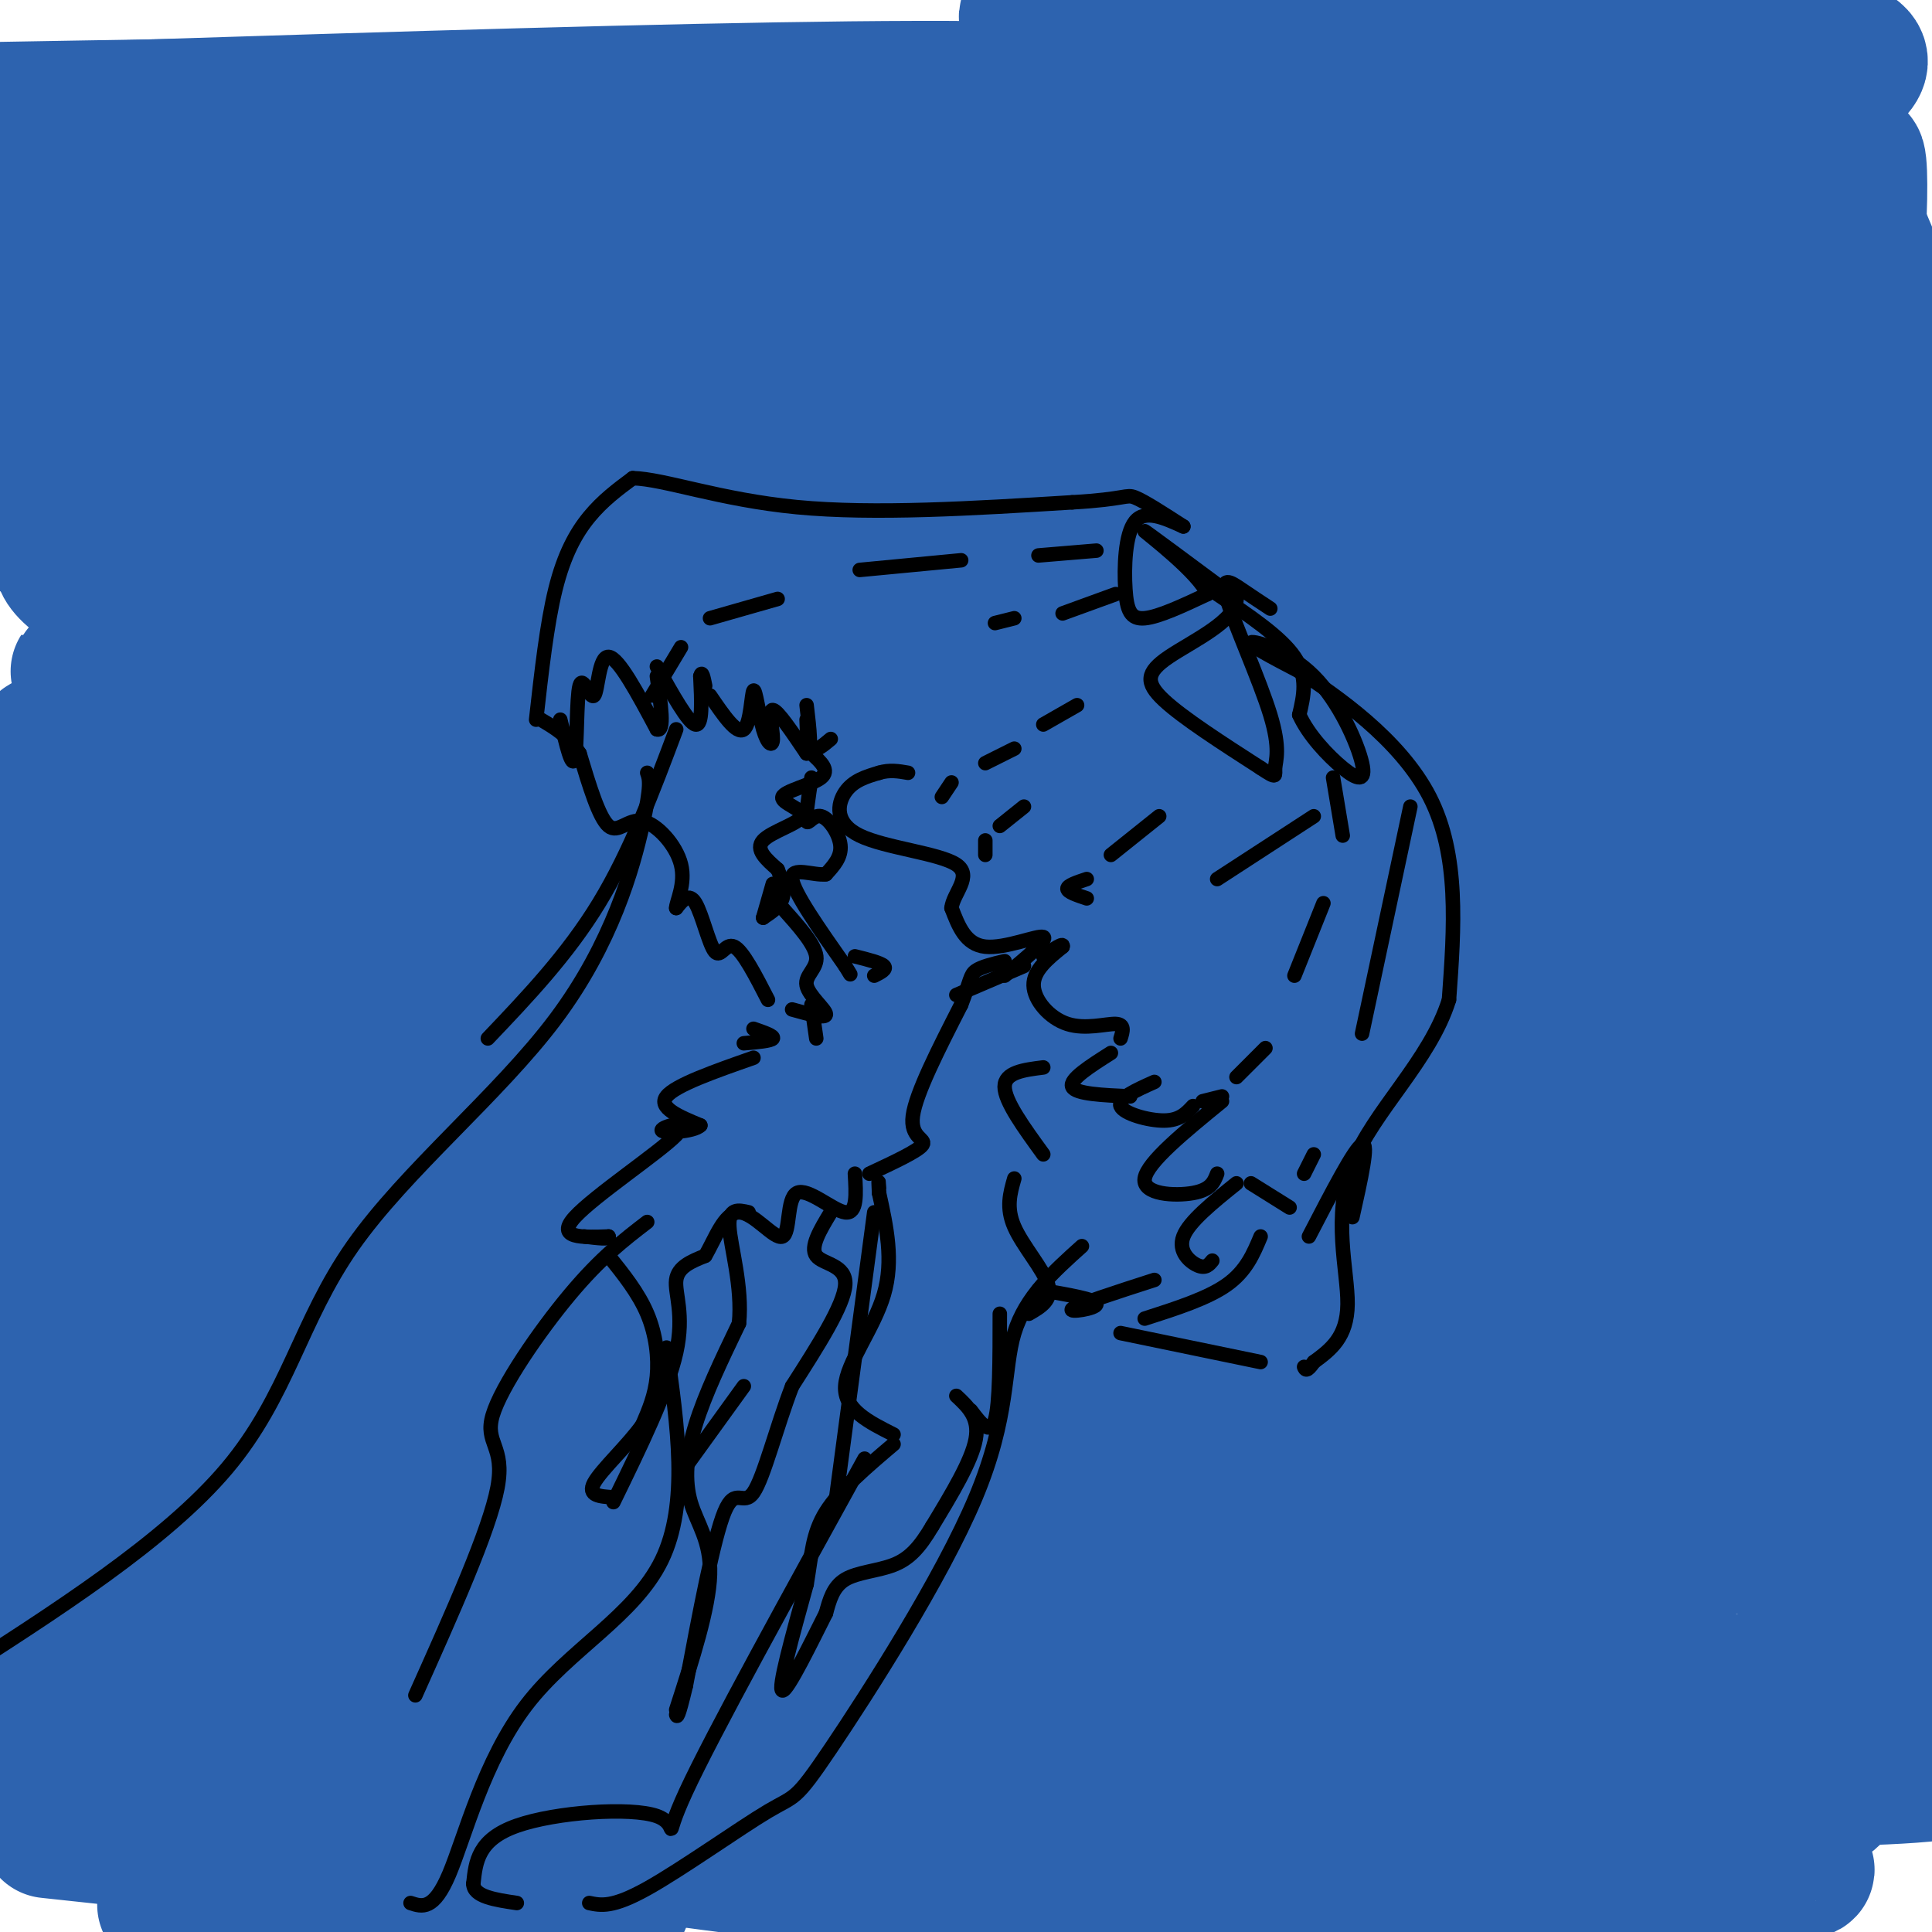 <svg viewBox='0 0 400 400' version='1.1' xmlns='http://www.w3.org/2000/svg' xmlns:xlink='http://www.w3.org/1999/xlink'><g fill='none' stroke='rgb(45,99,175)' stroke-width='28' stroke-linecap='round' stroke-linejoin='round'><path d='M69,56c21.464,-3.593 42.928,-7.187 77,-9c34.072,-1.813 80.751,-1.847 99,-1c18.249,0.847 8.067,2.574 -13,5c-21.067,2.426 -53.019,5.550 -94,7c-40.981,1.450 -90.990,1.225 -141,1'/><path d='M4,58c18.670,-1.682 37.340,-3.365 105,-3c67.660,0.365 184.311,2.777 227,5c42.689,2.223 11.417,4.257 -65,4c-76.417,-0.257 -197.979,-2.807 -178,-2c19.979,0.807 181.500,4.969 246,8c64.500,3.031 31.981,4.931 -60,5c-91.981,0.069 -243.423,-1.695 -235,0c8.423,1.695 176.712,6.847 345,12'/><path d='M389,87c56.435,2.841 25.023,3.942 -72,2c-97.023,-1.942 -259.655,-6.928 -260,-6c-0.345,0.928 161.598,7.770 233,12c71.402,4.230 52.264,5.847 48,7c-4.264,1.153 6.346,1.842 2,3c-4.346,1.158 -23.648,2.785 -33,4c-9.352,1.215 -8.754,2.017 -79,1c-70.246,-1.017 -211.337,-3.853 -185,-2c26.337,1.853 220.101,8.393 297,12c76.899,3.607 36.934,4.279 -46,3c-82.934,-1.279 -208.838,-4.508 -222,-5c-13.162,-0.492 86.419,1.754 186,4'/><path d='M258,122c65.551,2.402 136.429,6.406 83,6c-53.429,-0.406 -231.165,-5.222 -263,-6c-31.835,-0.778 82.233,2.484 155,6c72.767,3.516 104.235,7.287 127,10c22.765,2.713 36.829,4.367 -47,4c-83.829,-0.367 -265.551,-2.756 -293,-3c-27.449,-0.244 99.374,1.656 200,6c100.626,4.344 175.053,11.131 117,10c-58.053,-1.131 -248.587,-10.180 -294,-13c-45.413,-2.820 54.293,0.590 154,4'/><path d='M197,146c43.485,1.196 75.198,2.185 112,5c36.802,2.815 78.692,7.456 85,10c6.308,2.544 -22.965,2.990 -121,-1c-98.035,-3.990 -264.831,-12.417 -252,-13c12.831,-0.583 205.288,6.678 288,12c82.712,5.322 55.679,8.705 61,12c5.321,3.295 42.996,6.500 -47,2c-89.996,-4.500 -307.663,-16.707 -314,-19c-6.337,-2.293 198.656,5.328 292,11c93.344,5.672 75.041,9.397 69,12c-6.041,2.603 0.181,4.085 -49,2c-49.181,-2.085 -153.766,-7.739 -217,-12c-63.234,-4.261 -85.117,-7.131 -107,-10'/><path d='M12,156c62.547,1.125 125.094,2.250 174,4c48.906,1.750 84.171,4.124 112,7c27.829,2.876 48.222,6.256 64,9c15.778,2.744 26.940,4.854 6,6c-20.940,1.146 -73.983,1.327 -142,-2c-68.017,-3.327 -151.009,-10.164 -234,-17'/><path d='M12,163c69.592,2.708 139.183,5.416 190,8c50.817,2.584 82.859,5.046 107,9c24.141,3.954 40.380,9.402 48,12c7.620,2.598 6.620,2.346 -4,3c-10.620,0.654 -30.859,2.215 -55,3c-24.141,0.785 -52.183,0.796 -103,-2c-50.817,-2.796 -124.408,-8.398 -198,-14'/><path d='M19,181c75.517,1.996 151.033,3.993 203,6c51.967,2.007 80.384,4.026 105,7c24.616,2.974 45.430,6.903 54,9c8.570,2.097 4.897,2.360 -5,3c-9.897,0.640 -26.016,1.656 -53,1c-26.984,-0.656 -64.833,-2.985 -103,-5c-38.167,-2.015 -76.651,-3.717 -116,-8c-39.349,-4.283 -79.561,-11.148 -100,-14c-20.439,-2.852 -21.105,-1.691 24,0c45.105,1.691 135.980,3.911 194,7c58.020,3.089 83.186,7.045 105,11c21.814,3.955 40.276,7.908 45,10c4.724,2.092 -4.291,2.324 -11,4c-6.709,1.676 -11.114,4.797 -73,3c-61.886,-1.797 -181.253,-8.514 -246,-13c-64.747,-4.486 -74.873,-6.743 -85,-9'/><path d='M93,194c39.473,2.325 78.946,4.650 118,8c39.054,3.350 77.687,7.724 102,11c24.313,3.276 34.304,5.453 32,8c-2.304,2.547 -16.902,5.463 -90,2c-73.098,-3.463 -204.695,-13.305 -254,-18c-49.305,-4.695 -16.316,-4.244 45,-1c61.316,3.244 150.961,9.280 204,14c53.039,4.720 69.472,8.124 83,11c13.528,2.876 24.151,5.225 22,8c-2.151,2.775 -17.078,5.976 -92,2c-74.922,-3.976 -209.841,-15.130 -257,-20c-47.159,-4.870 -6.559,-3.457 55,0c61.559,3.457 144.078,8.958 197,14c52.922,5.042 76.248,9.627 64,12c-12.248,2.373 -60.071,2.535 -123,0c-62.929,-2.535 -140.965,-7.768 -219,-13'/><path d='M70,235c91.445,5.011 182.890,10.022 233,15c50.110,4.978 58.885,9.922 70,13c11.115,3.078 24.569,4.290 0,5c-24.569,0.710 -87.163,0.917 -159,-3c-71.837,-3.917 -152.919,-11.959 -234,-20'/><path d='M4,245c69.420,3.731 138.840,7.461 187,11c48.160,3.539 75.058,6.886 95,10c19.942,3.114 32.926,5.993 39,8c6.074,2.007 5.236,3.141 -7,4c-12.236,0.859 -35.872,1.444 -52,2c-16.128,0.556 -24.748,1.084 -86,-4c-61.252,-5.084 -175.134,-15.781 -176,-18c-0.866,-2.219 111.285,4.038 171,8c59.715,3.962 66.996,5.628 79,8c12.004,2.372 28.733,5.450 33,7c4.267,1.550 -3.928,1.571 -4,3c-0.072,1.429 7.979,4.265 -42,2c-49.979,-2.265 -157.990,-9.633 -266,-17'/><path d='M30,270c74.625,4.833 149.250,9.667 201,15c51.750,5.333 80.625,11.167 75,14c-5.625,2.833 -45.750,2.667 -106,-1c-60.250,-3.667 -140.625,-10.833 -221,-18'/><path d='M55,283c81.286,5.476 162.571,10.952 216,17c53.429,6.048 79.000,12.667 81,16c2.000,3.333 -19.571,3.381 -83,0c-63.429,-3.381 -168.714,-10.190 -274,-17'/><path d='M30,300c106.236,10.019 212.472,20.038 261,26c48.528,5.962 39.348,7.866 34,9c-5.348,1.134 -6.863,1.498 -4,3c2.863,1.502 10.104,4.144 -43,1c-53.104,-3.144 -166.552,-12.072 -280,-21'/><path d='M59,322c75.771,5.227 151.542,10.454 201,16c49.458,5.546 72.604,11.412 75,15c2.396,3.588 -15.958,4.898 -92,-1c-76.042,-5.898 -209.771,-19.005 -231,-22c-21.229,-2.995 70.043,4.120 144,12c73.957,7.880 130.599,16.523 156,21c25.401,4.477 19.561,4.788 14,5c-5.561,0.212 -10.843,0.326 -15,1c-4.157,0.674 -7.188,1.907 -60,-2c-52.812,-3.907 -155.406,-12.953 -258,-22'/><path d='M33,354c59.222,7.933 118.444,15.867 169,23c50.556,7.133 92.444,13.467 54,11c-38.444,-2.467 -157.222,-13.733 -276,-25'/><path d='M66,375c97.667,12.905 195.333,25.810 179,22c-16.333,-3.810 -146.667,-24.333 -137,-31c9.667,-6.667 159.333,0.524 233,2c73.667,1.476 71.333,-2.762 69,-7'/><path d='M382,353c-59.133,-11.800 -118.267,-23.600 -139,-29c-20.733,-5.400 -3.067,-4.400 35,-4c38.067,0.400 96.533,0.200 155,0'/><path d='M399,311c-38.083,-5.333 -76.167,-10.667 -74,-14c2.167,-3.333 44.583,-4.667 87,-6'/><path d='M384,287c-53.500,-3.167 -107.000,-6.333 -102,-7c5.000,-0.667 68.500,1.167 132,3'/><path d='M376,262c-9.289,-2.422 -18.578,-4.844 -16,-8c2.578,-3.156 17.022,-7.044 27,-9c9.978,-1.956 15.489,-1.978 21,-2'/><path d='M399,236c-14.027,1.231 -28.055,2.462 -30,0c-1.945,-2.462 8.192,-8.617 13,-12c4.808,-3.383 4.287,-3.993 5,-11c0.713,-7.007 2.662,-20.412 2,-31c-0.662,-10.588 -3.934,-18.358 -6,-22c-2.066,-3.642 -2.926,-3.157 -3,13c-0.074,16.157 0.637,47.986 2,65c1.363,17.014 3.379,19.214 5,20c1.621,0.786 2.846,0.157 4,3c1.154,2.843 2.237,9.157 4,-3c1.763,-12.157 4.204,-42.784 6,-56c1.796,-13.216 2.945,-9.020 -2,-45c-4.945,-35.980 -15.984,-112.137 -22,-128c-6.016,-15.863 -7.008,28.569 -8,73'/><path d='M369,102c-0.487,11.496 2.296,3.737 4,1c1.704,-2.737 2.331,-0.450 4,-13c1.669,-12.550 4.381,-39.937 6,-51c1.619,-11.063 2.145,-5.804 2,2c-0.145,7.804 -0.962,18.152 -4,29c-3.038,10.848 -8.298,22.195 -9,19c-0.702,-3.195 3.155,-20.934 5,-31c1.845,-10.066 1.679,-12.461 -3,-17c-4.679,-4.539 -13.873,-11.224 -11,-16c2.873,-4.776 17.811,-7.644 -6,-2c-23.811,5.644 -86.372,19.802 -125,26c-38.628,6.198 -53.323,4.438 -68,3c-14.677,-1.438 -29.336,-2.554 -24,-4c5.336,-1.446 30.668,-3.223 56,-5'/><path d='M196,43c28.212,-2.503 70.742,-6.259 74,-9c3.258,-2.741 -32.756,-4.467 -95,-4c-62.244,0.467 -150.720,3.126 -121,3c29.720,-0.126 177.634,-3.036 187,-4c9.366,-0.964 -119.817,0.018 -249,1'/><path d='M21,31c33.911,0.089 67.822,0.178 110,-2c42.178,-2.178 92.622,-6.622 69,-8c-23.622,-1.378 -121.311,0.311 -219,2'/><path d='M5,23c113.667,-3.667 227.333,-7.333 225,-2c-2.333,5.333 -120.667,19.667 -239,34'/><path d='M4,68c37.839,3.628 75.677,7.255 89,10c13.323,2.745 2.129,4.607 -16,10c-18.129,5.393 -43.195,14.318 -54,19c-10.805,4.682 -7.350,5.122 -8,6c-0.650,0.878 -5.407,2.195 1,7c6.407,4.805 23.978,13.097 31,15c7.022,1.903 3.497,-2.583 3,0c-0.497,2.583 2.035,12.233 -1,-6c-3.035,-18.233 -11.638,-64.351 -16,-58c-4.362,6.351 -4.482,65.171 -4,80c0.482,14.829 1.566,-14.335 1,-31c-0.566,-16.665 -2.783,-20.833 -5,-25'/><path d='M25,95c-3.704,-12.803 -10.464,-32.312 -15,-28c-4.536,4.312 -6.849,32.443 -6,40c0.849,7.557 4.860,-5.460 3,-16c-1.860,-10.540 -9.592,-18.603 -4,-11c5.592,7.603 24.507,30.873 37,43c12.493,12.127 18.565,13.112 27,15c8.435,1.888 19.234,4.679 29,6c9.766,1.321 18.501,1.172 27,-2c8.499,-3.172 16.764,-9.365 23,-14c6.236,-4.635 10.443,-7.710 14,-19c3.557,-11.290 6.464,-30.793 9,-40c2.536,-9.207 4.700,-8.117 10,-10c5.300,-1.883 13.735,-6.738 26,-9c12.265,-2.262 28.362,-1.932 39,-1c10.638,0.932 15.819,2.466 21,4'/><path d='M265,53c-4.341,1.624 -25.695,3.685 -55,5c-29.305,1.315 -66.561,1.886 -70,0c-3.439,-1.886 26.941,-6.227 63,-9c36.059,-2.773 77.798,-3.979 101,-6c23.202,-2.021 27.868,-4.859 28,-7c0.132,-2.141 -4.270,-3.587 -3,-5c1.270,-1.413 8.213,-2.793 -15,-4c-23.213,-1.207 -76.582,-2.242 -94,-4c-17.418,-1.758 1.114,-4.239 30,-7c28.886,-2.761 68.124,-5.802 84,-8c15.876,-2.198 8.390,-3.553 -10,-5c-18.390,-1.447 -47.683,-2.985 -68,-3c-20.317,-0.015 -31.659,1.492 -43,3'/><path d='M213,3c-3.272,1.469 10.048,3.643 46,5c35.952,1.357 94.535,1.898 91,1c-3.535,-0.898 -69.187,-3.233 -85,-5c-15.813,-1.767 18.212,-2.965 48,-2c29.788,0.965 55.340,4.093 66,7c10.660,2.907 6.427,5.594 -5,13c-11.427,7.406 -30.049,19.532 -32,23c-1.951,3.468 12.770,-1.723 19,-4c6.230,-2.277 3.969,-1.641 2,-2c-1.969,-0.359 -3.645,-1.712 -7,-2c-3.355,-0.288 -8.387,0.489 -12,2c-3.613,1.511 -5.806,3.755 -8,6'/><path d='M336,45c-1.645,1.837 -1.758,3.430 -2,5c-0.242,1.570 -0.613,3.119 4,4c4.613,0.881 14.212,1.095 22,-3c7.788,-4.095 13.766,-12.501 17,-16c3.234,-3.499 3.722,-2.093 2,-6c-1.722,-3.907 -5.656,-13.129 -4,-8c1.656,5.129 8.902,24.608 15,38c6.098,13.392 11.049,20.696 16,28'/><path d='M395,175c-2.750,14.000 -5.500,28.000 -4,47c1.500,19.000 7.250,43.000 13,67'/><path d='M399,331c-7.628,19.486 -15.255,38.971 -21,42c-5.745,3.029 -9.607,-10.399 -11,-17c-1.393,-6.601 -0.317,-6.377 2,-10c2.317,-3.623 5.875,-11.095 8,-10c2.125,1.095 2.818,10.757 2,16c-0.818,5.243 -3.147,6.066 -4,9c-0.853,2.934 -0.231,7.980 -14,9c-13.769,1.020 -41.928,-1.984 -54,-2c-12.072,-0.016 -8.058,2.957 -7,5c1.058,2.043 -0.841,3.155 5,4c5.841,0.845 19.420,1.422 33,2'/><path d='M338,379c-1.406,2.170 -21.422,6.596 -44,9c-22.578,2.404 -47.718,2.788 -48,4c-0.282,1.212 24.295,3.253 57,2c32.705,-1.253 73.540,-5.800 71,-7c-2.540,-1.200 -48.453,0.946 -45,3c3.453,2.054 56.272,4.015 21,0c-35.272,-4.015 -158.636,-14.008 -282,-24'/><path d='M68,366c-47.381,-4.440 -24.833,-3.542 -21,-1c3.833,2.542 -11.048,6.726 -24,8c-12.952,1.274 -23.976,-0.363 -35,-2'/><path d='M10,379c59.446,6.381 118.893,12.762 119,15c0.107,2.238 -59.125,0.333 -82,0c-22.875,-0.333 -9.393,0.905 -4,3c5.393,2.095 2.696,5.048 0,8'/></g>
<g fill='none' stroke='rgb(0,0,0)' stroke-width='3' stroke-linecap='round' stroke-linejoin='round'><path d='M116,149c1.238,5.228 2.475,10.456 3,8c0.525,-2.456 0.337,-12.596 1,-15c0.663,-2.404 2.179,2.930 3,2c0.821,-0.930 0.949,-8.123 3,-8c2.051,0.123 6.026,7.561 10,15'/><path d='M136,151c1.667,0.667 0.833,-5.167 0,-11'/><path d='M136,138c3.250,5.833 6.500,11.667 8,12c1.500,0.333 1.250,-4.833 1,-10'/><path d='M145,140c0.333,-1.333 0.667,0.333 1,2'/><path d='M147,144c2.774,4.074 5.547,8.149 7,7c1.453,-1.149 1.585,-7.521 2,-8c0.415,-0.479 1.111,4.933 2,8c0.889,3.067 1.970,3.787 2,2c0.030,-1.787 -0.991,-6.082 0,-6c0.991,0.082 3.996,4.541 7,9'/><path d='M167,156c1.167,-0.167 0.583,-5.083 0,-10'/><path d='M167,149c0.083,2.667 0.167,5.333 1,6c0.833,0.667 2.417,-0.667 4,-2'/><path d='M168,156c1.941,1.751 3.882,3.502 2,5c-1.882,1.498 -7.587,2.742 -8,4c-0.413,1.258 4.466,2.531 4,4c-0.466,1.469 -6.276,3.134 -8,5c-1.724,1.866 0.638,3.933 3,6'/><path d='M161,180c0.867,2.089 1.533,4.311 1,6c-0.533,1.689 -2.267,2.844 -4,4'/><path d='M158,190c0.000,0.000 2.000,-7.000 2,-7'/><path d='M168,161c-0.625,4.060 -1.250,8.119 -1,9c0.250,0.881 1.375,-1.417 3,-1c1.625,0.417 3.750,3.548 4,6c0.250,2.452 -1.375,4.226 -3,6'/><path d='M171,181c-2.511,0.356 -7.289,-1.756 -7,1c0.289,2.756 5.644,10.378 11,18'/><path d='M175,200c1.833,3.000 0.917,1.500 0,0'/><path d='M177,198c2.667,0.667 5.333,1.333 6,2c0.667,0.667 -0.667,1.333 -2,2'/><path d='M162,188c3.345,3.732 6.690,7.464 7,10c0.310,2.536 -2.417,3.875 -2,6c0.417,2.125 3.976,5.036 4,6c0.024,0.964 -3.488,-0.018 -7,-1'/><path d='M159,207c-2.601,-5.065 -5.202,-10.131 -7,-11c-1.798,-0.869 -2.792,2.458 -4,1c-1.208,-1.458 -2.631,-7.702 -4,-10c-1.369,-2.298 -2.685,-0.649 -4,1'/><path d='M140,188c0.000,-1.274 2.000,-4.960 1,-9c-1.000,-4.040 -5.000,-8.434 -8,-9c-3.000,-0.566 -5.000,2.695 -7,1c-2.000,-1.695 -4.000,-8.348 -6,-15'/><path d='M120,156c-2.333,-3.667 -5.167,-5.333 -8,-7'/><path d='M111,149c1.111,-9.911 2.222,-19.822 4,-27c1.778,-7.178 4.222,-11.622 7,-15c2.778,-3.378 5.889,-5.689 9,-8'/><path d='M131,99c6.422,0.133 17.978,4.467 34,6c16.022,1.533 36.511,0.267 57,-1'/><path d='M222,104c11.311,-0.644 11.089,-1.756 13,-1c1.911,0.756 5.956,3.378 10,6'/><path d='M245,109c-3.958,-1.798 -7.917,-3.595 -10,-1c-2.083,2.595 -2.292,9.583 -2,14c0.292,4.417 1.083,6.262 4,6c2.917,-0.262 7.958,-2.631 13,-5'/><path d='M250,123c-1.711,-4.289 -12.489,-12.511 -13,-13c-0.511,-0.489 9.244,6.756 19,14'/><path d='M256,124c0.071,4.512 -9.250,8.792 -14,12c-4.750,3.208 -4.929,5.345 -1,9c3.929,3.655 11.964,8.827 20,14'/><path d='M261,159c3.680,2.456 2.881,1.594 3,0c0.119,-1.594 1.156,-3.922 -1,-11c-2.156,-7.078 -7.503,-18.906 -9,-24c-1.497,-5.094 0.858,-3.456 3,-2c2.142,1.456 4.071,2.728 6,4'/><path d='M252,123c6.583,4.417 13.167,8.833 16,13c2.833,4.167 1.917,8.083 1,12'/><path d='M269,148c1.852,4.151 5.982,8.529 9,11c3.018,2.471 4.922,3.033 4,-1c-0.922,-4.033 -4.671,-12.663 -10,-18c-5.329,-5.337 -12.237,-7.382 -13,-7c-0.763,0.382 4.618,3.191 10,6'/><path d='M269,139c7.378,4.844 20.822,13.956 27,26c6.178,12.044 5.089,27.022 4,42'/><path d='M300,207c-3.929,12.607 -15.750,23.125 -20,34c-4.250,10.875 -0.929,22.107 -1,29c-0.071,6.893 -3.536,9.446 -7,12'/><path d='M272,282c-1.500,2.167 -1.750,1.583 -2,1'/><path d='M261,282c0.000,0.000 -29.000,-6.000 -29,-6'/><path d='M237,273c6.500,-2.083 13.000,-4.167 17,-7c4.000,-2.833 5.500,-6.417 7,-10'/><path d='M251,261c-0.689,0.844 -1.378,1.689 -3,1c-1.622,-0.689 -4.178,-2.911 -3,-6c1.178,-3.089 6.089,-7.044 11,-11'/><path d='M252,243c-0.644,1.667 -1.289,3.333 -5,4c-3.711,0.667 -10.489,0.333 -10,-3c0.489,-3.333 8.244,-9.667 16,-16'/><path d='M247,229c-1.378,1.489 -2.756,2.978 -6,3c-3.244,0.022 -8.356,-1.422 -9,-3c-0.644,-1.578 3.178,-3.289 7,-5'/><path d='M234,227c-5.667,-0.250 -11.333,-0.500 -12,-2c-0.667,-1.500 3.667,-4.250 8,-7'/><path d='M232,215c0.464,-1.458 0.929,-2.917 -1,-3c-1.929,-0.083 -6.250,1.208 -10,0c-3.750,-1.208 -6.929,-4.917 -7,-8c-0.071,-3.083 2.964,-5.542 6,-8'/><path d='M220,196c0.333,-1.000 -1.833,0.500 -4,2'/><path d='M208,202c4.556,-3.778 9.111,-7.556 8,-8c-1.111,-0.444 -7.889,2.444 -12,2c-4.111,-0.444 -5.556,-4.222 -7,-8'/><path d='M197,188c0.285,-3.043 4.499,-6.651 1,-9c-3.499,-2.349 -14.711,-3.440 -20,-6c-5.289,-2.560 -4.654,-6.589 -3,-9c1.654,-2.411 4.327,-3.206 7,-4'/><path d='M182,160c2.167,-0.667 4.083,-0.333 6,0'/><path d='M223,146c0.000,0.000 -7.000,4.000 -7,4'/><path d='M210,155c0.000,0.000 -6.000,3.000 -6,3'/><path d='M197,162c0.000,0.000 -2.000,3.000 -2,3'/><path d='M212,167c0.000,0.000 -5.000,4.000 -5,4'/><path d='M204,174c0.000,0.000 0.000,3.000 0,3'/><path d='M240,169c0.000,0.000 -10.000,8.000 -10,8'/><path d='M225,182c-2.000,0.667 -4.000,1.333 -4,2c0.000,0.667 2.000,1.333 4,2'/><path d='M272,169c0.000,0.000 -20.000,13.000 -20,13'/><path d='M168,208c0.000,0.000 1.000,7.000 1,7'/><path d='M156,213c2.167,0.750 4.333,1.500 4,2c-0.333,0.500 -3.167,0.750 -6,1'/><path d='M156,219c-8.083,2.833 -16.167,5.667 -18,8c-1.833,2.333 2.583,4.167 7,6'/><path d='M145,233c-1.268,1.352 -7.938,1.734 -8,1c-0.062,-0.734 6.483,-2.582 3,1c-3.483,3.582 -16.995,12.595 -21,17c-4.005,4.405 1.498,4.203 7,4'/><path d='M126,256c0.333,0.667 -2.333,0.333 -5,0'/><path d='M126,260c3.089,3.844 6.178,7.689 8,12c1.822,4.311 2.378,9.089 2,13c-0.378,3.911 -1.689,6.956 -3,10'/><path d='M133,295c-2.867,4.089 -8.533,9.311 -10,12c-1.467,2.689 1.267,2.844 4,3'/><path d='M127,311c5.622,-11.533 11.244,-23.067 13,-31c1.756,-7.933 -0.356,-12.267 0,-15c0.356,-2.733 3.178,-3.867 6,-5'/><path d='M146,260c1.975,-3.285 3.913,-8.999 7,-9c3.087,-0.001 7.322,5.711 9,5c1.678,-0.711 0.798,-7.845 3,-9c2.202,-1.155 7.486,3.670 10,4c2.514,0.330 2.257,-3.835 2,-8'/><path d='M180,243c5.089,-2.378 10.178,-4.756 11,-6c0.822,-1.244 -2.622,-1.356 -2,-6c0.622,-4.644 5.311,-13.822 10,-23'/><path d='M199,208c1.956,-5.044 1.844,-6.156 3,-7c1.156,-0.844 3.578,-1.422 6,-2'/><path d='M212,200c0.000,0.000 -14.000,6.000 -14,6'/><path d='M172,251c-2.178,3.600 -4.356,7.200 -3,9c1.356,1.800 6.244,1.800 6,6c-0.244,4.200 -5.622,12.600 -11,21'/><path d='M164,287c-3.250,8.417 -5.875,18.958 -8,22c-2.125,3.042 -3.750,-1.417 -6,4c-2.250,5.417 -5.125,20.708 -8,36'/><path d='M142,349c-1.667,7.000 -1.833,6.500 -2,6'/><path d='M140,354c3.387,-10.488 6.774,-20.976 7,-28c0.226,-7.024 -2.708,-10.583 -4,-15c-1.292,-4.417 -0.940,-9.690 1,-16c1.940,-6.310 5.470,-13.655 9,-21'/><path d='M153,274c0.778,-7.578 -1.778,-16.022 -2,-20c-0.222,-3.978 1.889,-3.489 4,-3'/><path d='M138,279c2.315,16.208 4.631,32.417 -1,44c-5.631,11.583 -19.208,18.542 -28,30c-8.792,11.458 -12.798,27.417 -16,35c-3.202,7.583 -5.601,6.792 -8,6'/><path d='M134,253c-4.821,3.702 -9.643,7.405 -16,15c-6.357,7.595 -14.250,19.083 -16,25c-1.750,5.917 2.643,6.262 1,15c-1.643,8.738 -9.321,25.869 -17,43'/><path d='M140,151c-4.750,12.667 -9.500,25.333 -16,36c-6.500,10.667 -14.750,19.333 -23,28'/><path d='M216,221c-4.000,0.500 -8.000,1.000 -8,4c0.000,3.000 4.000,8.500 8,14'/><path d='M210,244c-0.867,3.022 -1.733,6.044 0,10c1.733,3.956 6.067,8.844 7,12c0.933,3.156 -1.533,4.578 -4,6'/><path d='M207,272c0.000,9.333 0.000,18.667 -1,22c-1.000,3.333 -3.000,0.667 -5,-2'/><path d='M198,289c2.417,2.250 4.833,4.500 4,9c-0.833,4.500 -4.917,11.250 -9,18'/><path d='M193,316c-2.655,4.500 -4.792,6.750 -8,8c-3.208,1.250 -7.488,1.500 -10,3c-2.512,1.500 -3.256,4.250 -4,7'/><path d='M171,334c-2.844,5.622 -7.956,16.178 -9,16c-1.044,-0.178 1.978,-11.089 5,-22'/><path d='M167,328c1.044,-6.133 1.156,-10.467 4,-15c2.844,-4.533 8.422,-9.267 14,-14'/><path d='M185,297c-5.133,-2.578 -10.267,-5.156 -10,-10c0.267,-4.844 5.933,-11.956 8,-19c2.067,-7.044 0.533,-14.022 -1,-21'/><path d='M182,247c-0.167,-3.667 -0.083,-2.333 0,-1'/><path d='M181,251c0.000,0.000 -8.000,60.000 -8,60'/><path d='M179,302c-15.768,28.583 -31.536,57.167 -37,69c-5.464,11.833 -0.625,6.917 -6,5c-5.375,-1.917 -20.964,-0.833 -29,2c-8.036,2.833 -8.518,7.417 -9,12'/><path d='M98,390c0.000,2.667 4.500,3.333 9,4'/><path d='M224,258c-5.864,5.262 -11.728,10.525 -14,18c-2.272,7.475 -0.951,17.163 -8,34c-7.049,16.837 -22.467,40.822 -30,52c-7.533,11.178 -7.182,9.548 -13,13c-5.818,3.452 -17.805,11.986 -25,16c-7.195,4.014 -9.597,3.507 -12,3'/><path d='M154,287c0.000,0.000 -13.000,18.000 -13,18'/><path d='M215,267c6.000,1.022 12.000,2.044 12,3c0.000,0.956 -6.000,1.844 -5,1c1.000,-0.844 9.000,-3.422 17,-6'/><path d='M280,252c1.750,-7.833 3.500,-15.667 2,-15c-1.500,0.667 -6.250,9.833 -11,19'/><path d='M276,161c0.000,0.000 2.000,12.000 2,12'/><path d='M274,187c0.000,0.000 -6.000,15.000 -6,15'/><path d='M262,217c0.000,0.000 -6.000,6.000 -6,6'/><path d='M253,227c0.000,0.000 -4.000,1.000 -4,1'/><path d='M292,167c0.000,0.000 -10.000,47.000 -10,47'/><path d='M272,239c0.000,0.000 -2.000,4.000 -2,4'/><path d='M267,250c0.000,0.000 -8.000,-5.000 -8,-5'/><path d='M231,123c0.000,0.000 -11.000,4.000 -11,4'/><path d='M210,128c0.000,0.000 -4.000,1.000 -4,1'/><path d='M227,114c0.000,0.000 -12.000,1.000 -12,1'/><path d='M199,116c0.000,0.000 -21.000,2.000 -21,2'/><path d='M161,124c0.000,0.000 -14.000,4.000 -14,4'/><path d='M141,134c0.000,0.000 -6.000,10.000 -6,10'/><path d='M134,160c0.458,1.247 0.915,2.494 -1,11c-1.915,8.506 -6.204,24.270 -18,40c-11.796,15.730 -31.099,31.427 -42,47c-10.901,15.573 -13.400,31.021 -26,46c-12.600,14.979 -35.300,29.490 -58,44'/></g>
</svg>